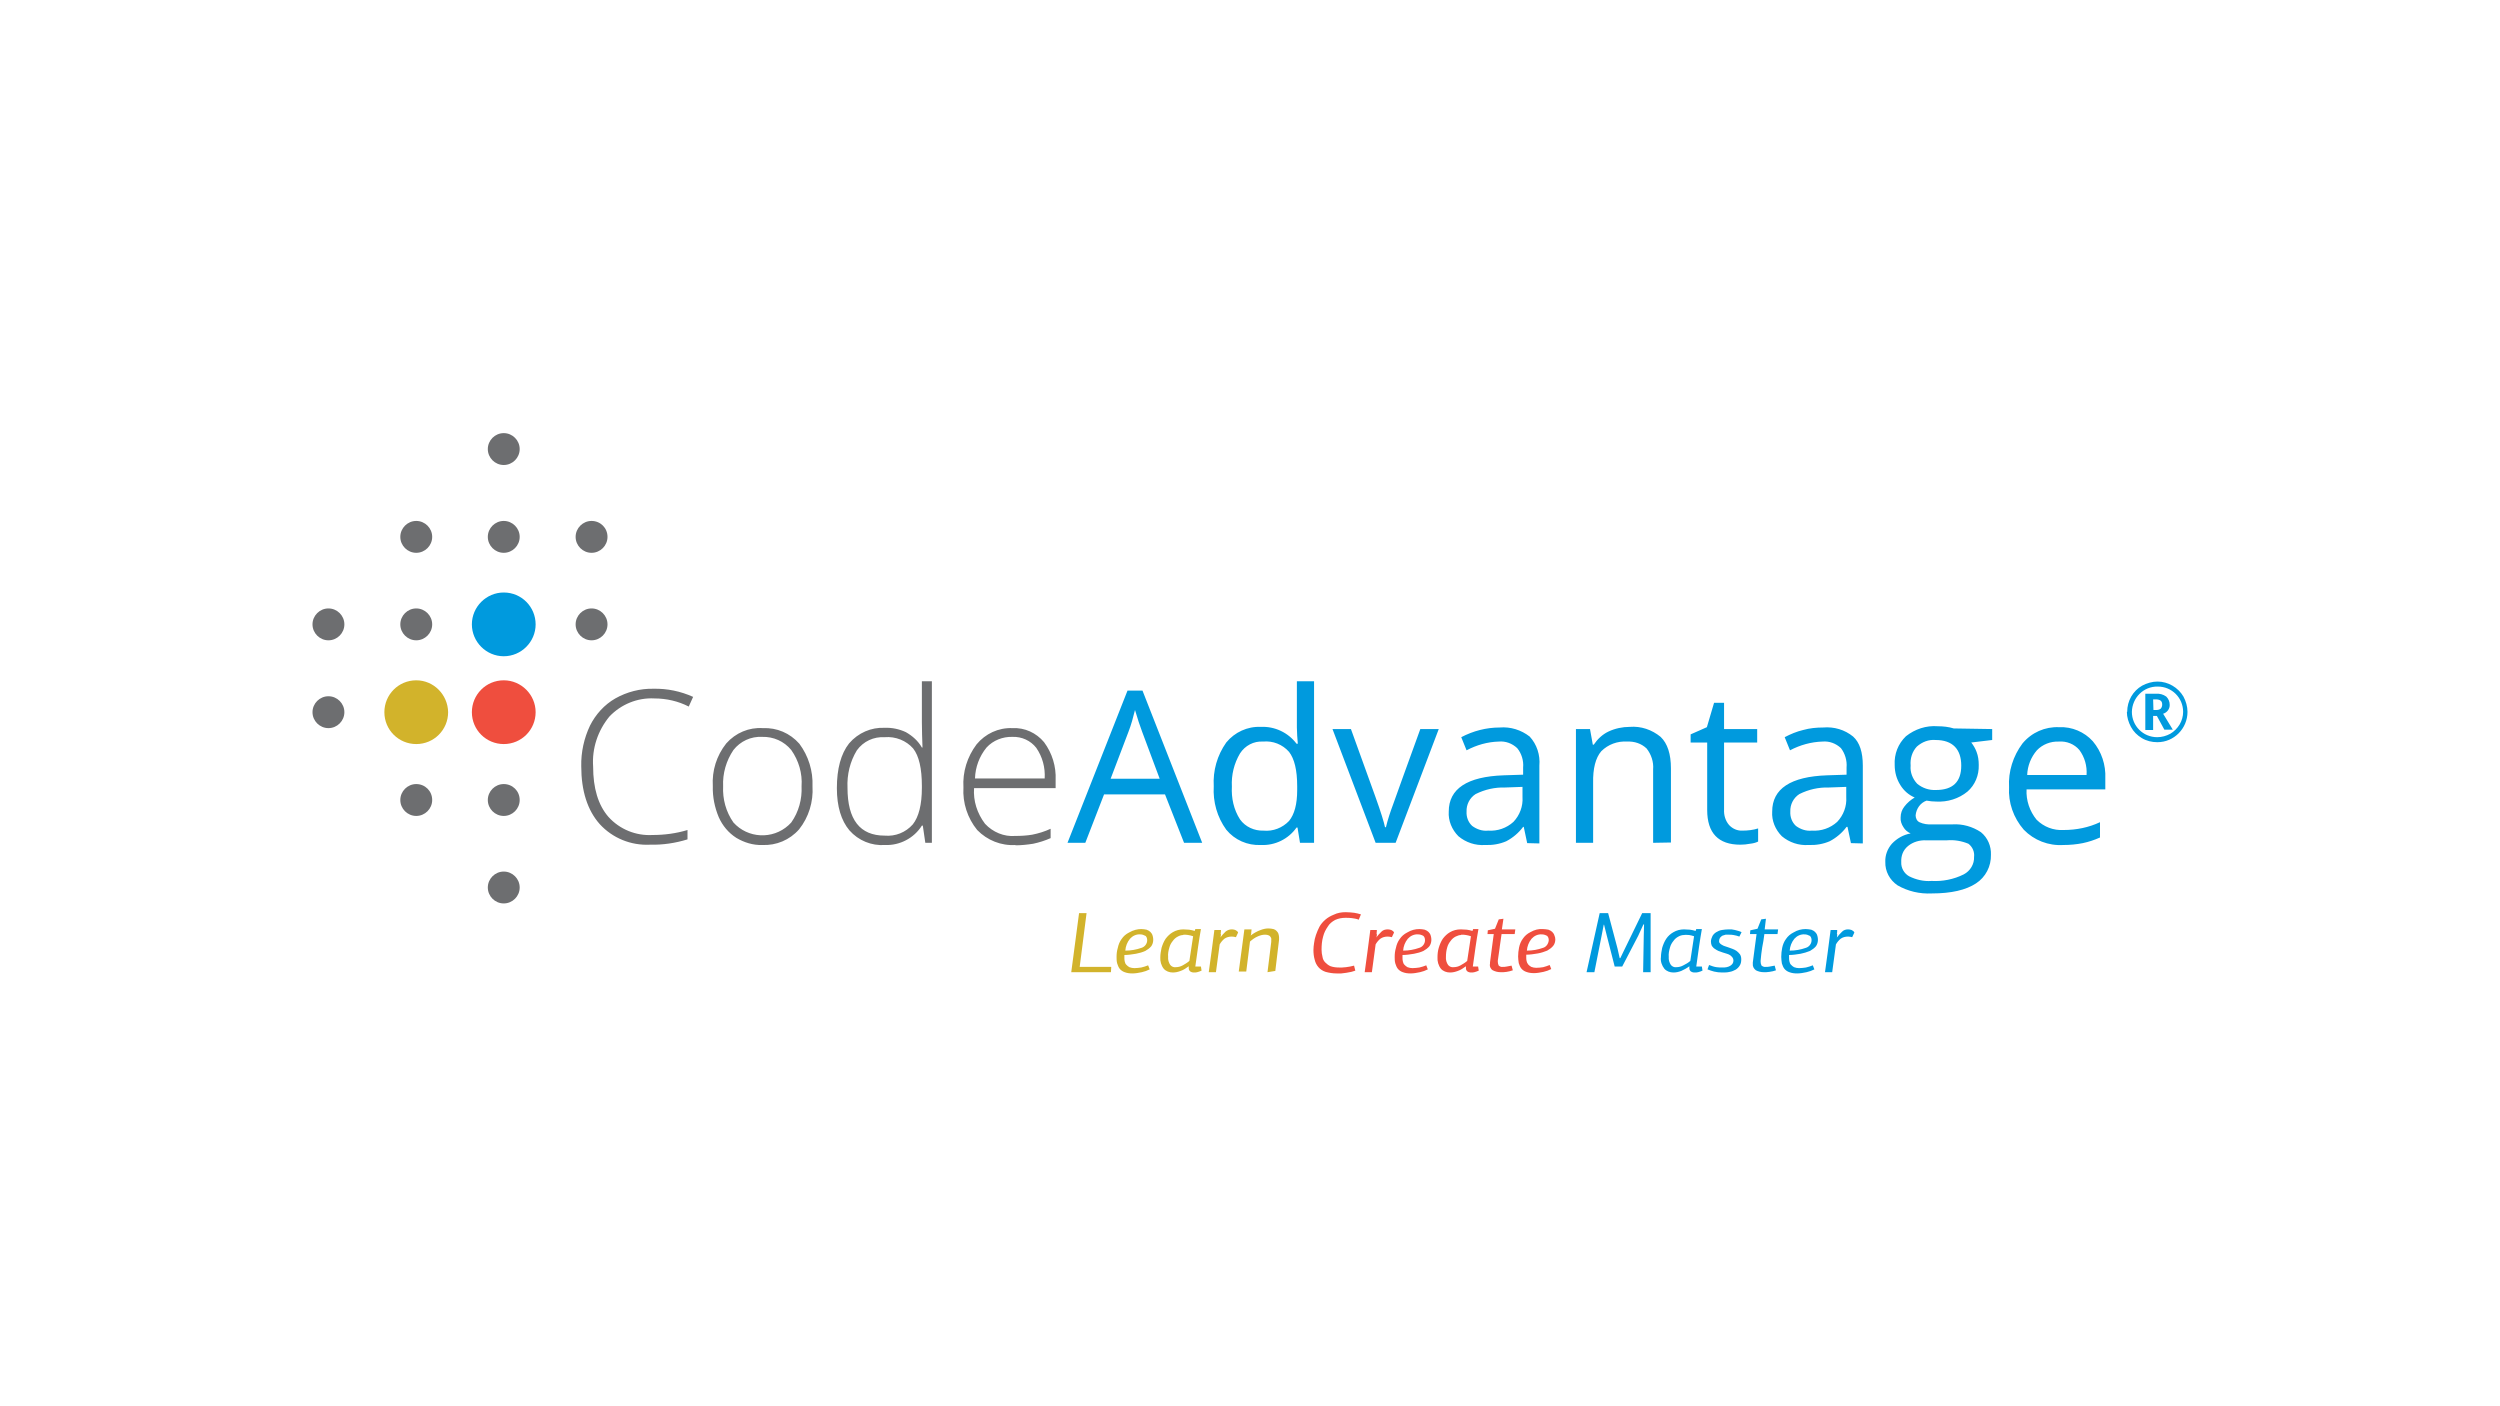 <svg enable-background="new 0 0 800 450" viewBox="0 0 800 450" xmlns="http://www.w3.org/2000/svg"><path d="m143.4 227.9c0 5.6-4.5 10.2-10.2 10.2-5.6 0-10.2-4.5-10.2-10.2 0-5.6 4.5-10.2 10.2-10.2 5.6 0 10.1 4.6 10.2 10.2" fill="#d2b32b"/><path d="m171.4 227.9c0 5.6-4.5 10.2-10.2 10.2-5.6 0-10.2-4.5-10.2-10.2 0-5.6 4.5-10.2 10.2-10.2 5.6 0 10.2 4.6 10.2 10.2" fill="#ef4e3e"/><path d="m171.4 199.8c0 5.6-4.6 10.2-10.2 10.2s-10.2-4.6-10.2-10.2 4.6-10.2 10.2-10.2c5.7 0 10.2 4.6 10.2 10.2" fill="#009ade"/><path d="m110.2 227.9c0 2.8-2.3 5.1-5.1 5.1s-5.1-2.3-5.1-5.1 2.3-5.1 5.1-5.1 5.1 2.3 5.1 5.1m0-28.1c0 2.8-2.3 5.1-5.1 5.1s-5.1-2.3-5.1-5.1 2.3-5.1 5.1-5.1 5.1 2.3 5.1 5.1m28.1 0c0 2.8-2.3 5.1-5.1 5.1s-5.1-2.3-5.1-5.1 2.3-5.1 5.1-5.1 5.1 2.3 5.1 5.1m56.1 0c0 2.8-2.3 5.1-5.1 5.1s-5.1-2.3-5.1-5.1 2.3-5.1 5.1-5.1 5.1 2.3 5.1 5.1m-28.1 56.2c0 2.8-2.3 5.1-5.1 5.1s-5.1-2.3-5.1-5.1 2.3-5.1 5.1-5.1 5.1 2.2 5.1 5.1m0 28c0 2.8-2.3 5.1-5.1 5.1s-5.1-2.3-5.1-5.1 2.3-5.1 5.1-5.1 5.1 2.3 5.1 5.1m-28-28c0 2.8-2.3 5.1-5.1 5.1s-5.1-2.3-5.1-5.1 2.3-5.1 5.1-5.1 5.1 2.2 5.1 5.1m0-84.2c0 2.8-2.3 5.1-5.1 5.1s-5.1-2.3-5.1-5.1 2.3-5.1 5.1-5.1 5.1 2.3 5.1 5.1m28 0c0 2.8-2.3 5.1-5.1 5.1s-5.1-2.3-5.1-5.1 2.3-5.1 5.1-5.1 5.1 2.3 5.1 5.1m28.1 0c0 2.8-2.3 5.1-5.1 5.1s-5.1-2.3-5.1-5.1 2.3-5.1 5.1-5.1 5.1 2.2 5.1 5.1m-28.1-28.1c0 2.8-2.3 5.1-5.1 5.1s-5.1-2.3-5.1-5.1 2.3-5.1 5.1-5.1 5.1 2.3 5.1 5.1m43.1 79.8c-5.4-.3-10.7 1.9-14.4 5.8-3.7 4.5-5.6 10.2-5.2 16 0 6.9 1.6 12.3 4.9 16.1 3.6 4 8.8 6.1 14.1 5.8 3.8 0 7.6-.5 11.2-1.6v3c-3.9 1.2-7.9 1.8-12 1.7-6.1.3-12-2.1-16.1-6.6-3.9-4.4-5.9-10.6-5.9-18.5-.1-4.5.9-9 2.8-13 1.8-3.6 4.6-6.7 8.1-8.7 3.7-2.1 8-3.2 12.2-3.1 4.4-.1 8.7.8 12.7 2.6l-1.4 3.1c-3.3-1.7-7.1-2.6-11-2.6m22 28.1c-.2 4.1.9 8.2 3.3 11.6 4.6 5.1 12.5 5.5 17.6.9l.9-.9c2.4-3.4 3.5-7.5 3.3-11.6.3-4.1-.9-8.2-3.3-11.6-2.3-2.8-5.7-4.3-9.3-4.2-3.6-.2-7 1.4-9.2 4.2-2.3 3.4-3.5 7.5-3.3 11.6m28.6 0c.3 5-1.2 9.9-4.3 13.8-3 3.4-7.3 5.2-11.8 5-2.9.1-5.8-.8-8.3-2.3-2.5-1.6-4.4-3.9-5.6-6.6-1.3-3.1-2-6.5-1.9-9.9-.3-5 1.2-9.8 4.3-13.7 3-3.4 7.3-5.2 11.7-4.9 4.5-.2 8.7 1.6 11.7 5 2.9 3.9 4.4 8.7 4.2 13.6m23.1-15.7c-3.5-.2-6.8 1.3-8.9 4.2-2.2 3.6-3.2 7.8-3 12 0 10.2 4 15.3 11.9 15.3 3.4.3 6.7-1 9-3.6 1.9-2.4 2.9-6.3 2.9-11.7v-.6c0-5.5-.9-9.6-2.8-12-2.2-2.5-5.6-3.9-9.1-3.6m0-3c2.3-.1 4.7.4 6.8 1.4 2.1 1.2 3.9 2.8 5.1 4.9h.2c-.1-2.8-.2-5.5-.2-8.2v-13h3.2v51.7h-2.1l-.8-5.5h-.3c-2.5 4-7.1 6.4-11.8 6.2-4.3.3-8.5-1.4-11.4-4.7-2.6-3.1-4-7.6-4-13.5 0-6.2 1.3-11 3.9-14.3 2.9-3.4 7.1-5.2 11.4-5m40.9 2.9c-3.1-.1-6.2 1.1-8.3 3.4-2.3 2.8-3.6 6.3-3.7 9.9h22.3c.2-3.5-.7-6.9-2.7-9.8-1.8-2.3-4.6-3.6-7.6-3.5m1 34.6c-4.6.3-9.1-1.5-12.3-4.8-3.1-3.8-4.7-8.7-4.4-13.6-.3-5 1.2-9.8 4.2-13.8 2.8-3.4 7-5.4 11.5-5.2 3.9-.2 7.6 1.5 10.1 4.5 2.6 3.5 3.9 7.8 3.7 12.1v2.6h-26.1c-.3 4.1 1 8.1 3.5 11.4 2.5 2.7 6.1 4.2 9.7 3.9 1.8 0 3.6-.1 5.4-.4 2-.4 4-1 5.9-1.9v3c-1.8.8-3.7 1.4-5.6 1.8-1.9.3-3.8.5-5.7.5" fill="#6d6e70"/><path d="m371.1 249.2-5.6-15c-.7-1.9-1.5-4.2-2.3-7-.6 2.4-1.2 4.7-2.1 7l-5.7 15zm7.8 20.5-6.1-15.5h-19.5l-6 15.5h-5.7l19.2-48.7h4.8l19.1 48.7zm25.4-3.9c3.1.3 6.1-.9 8.2-3.1 1.7-2.1 2.6-5.3 2.6-9.9v-1.2c0-5.2-.9-8.8-2.6-11-2.1-2.4-5.2-3.6-8.3-3.3-3-.2-5.8 1.3-7.4 3.8-1.9 3.2-2.8 6.9-2.6 10.6-.2 3.7.6 7.4 2.6 10.5 1.7 2.4 4.6 3.7 7.5 3.6m10.9-1h-.3c-2.6 3.7-6.9 5.8-11.4 5.6-4.3.2-8.4-1.6-11.1-4.9-2.9-4-4.3-8.9-4-13.9-.3-5 1.1-9.9 4-14 2.7-3.3 6.8-5.2 11.1-5 4.4-.2 8.7 1.8 11.4 5.4h.4l-.2-2.6-.1-2.6v-14.8h5.5v51.7h-4.5zm25 4.9-13.8-36.4h5.9l7.8 21.6c1.8 5 2.8 8.3 3.1 9.8h.3c.6-2.5 1.4-4.9 2.3-7.3 1.3-3.7 4.2-11.7 8.7-24.1h5.9l-13.8 36.4zm36-3.9c3 .2 5.9-.8 8.1-2.8 2-2.1 3.1-5 2.9-7.9v-3.3l-5.5.2c-3.3-.1-6.5.6-9.5 2.1-1.9 1.2-3 3.4-2.9 5.6-.1 1.7.5 3.4 1.8 4.6 1.5 1.1 3.3 1.7 5.1 1.5m12.5 4-1.1-5.2h-.2c-1.4 1.9-3.3 3.5-5.4 4.6-2.1.9-4.4 1.3-6.8 1.2-3.1.2-6.1-.8-8.5-2.8-2.1-2.1-3.3-5-3.1-7.9 0-7.3 5.9-11.2 17.6-11.6l6.2-.2v-2.3c.2-2.2-.5-4.5-1.9-6.2-1.6-1.5-3.7-2.3-5.9-2.1-3.6.1-7.1 1.1-10.3 2.8l-1.7-4.2c3.8-2 8-3.1 12.3-3.1 3.5-.3 6.9.8 9.6 2.9 2.3 2.5 3.4 5.9 3.1 9.3v24.9zm40.3-.1v-23.5c.2-2.4-.6-4.8-2.1-6.7-1.7-1.6-3.9-2.3-6.2-2.2-3.1-.2-6.1.9-8.3 3.1-1.8 2.1-2.7 5.5-2.6 10.2v19.1h-5.5v-36.4h4.5l.9 5h.3c1.2-1.8 2.8-3.3 4.7-4.2 2.1-1 4.5-1.5 6.8-1.5 3.6-.3 7.1.9 9.9 3.2 2.2 2.1 3.3 5.5 3.3 10.1v23.7zm28.6-3.9c1.7 0 3.4-.2 5-.7v4.2c-.8.4-1.7.6-2.6.7-1 .2-2.1.3-3.1.3-7 0-10.6-3.7-10.6-11.1v-21.6h-5.3v-2.6l5.2-2.3 2.3-7.8h3.2v8.4h10.6v4.3h-10.6v21.4c-.1 1.8.4 3.6 1.6 5 1.1 1.2 2.7 1.9 4.3 1.8m22.2 0c3 .2 5.9-.8 8.1-2.8 2-2.1 3.1-5 2.9-7.9v-3.3l-5.5.2c-3.3-.1-6.5.6-9.5 2.1-1.9 1.2-3 3.4-2.9 5.6-.1 1.7.5 3.4 1.8 4.6 1.5 1.1 3.3 1.7 5.1 1.5m12.5 4-1.1-5.2h-.3c-1.4 1.9-3.3 3.5-5.4 4.6-2.1.9-4.4 1.3-6.8 1.2-3.1.2-6.1-.8-8.5-2.8-2.1-2.1-3.3-5-3.1-7.9 0-7.3 5.9-11.2 17.6-11.6l6.2-.2v-2.3c.2-2.2-.5-4.5-1.8-6.2-1.6-1.5-3.7-2.3-5.9-2.1-3.6.1-7.2 1.1-10.4 2.8l-1.7-4.2c1.9-1 3.8-1.8 5.9-2.3 2.1-.6 4.3-.8 6.4-.8 3.5-.3 6.9.7 9.6 2.9 2.1 1.9 3.1 5 3.1 9.3v24.9zm19.1-24.8c-.2 2.1.6 4.2 2.1 5.8 1.7 1.4 3.8 2.1 6 2 5.4 0 8.1-2.6 8.1-7.8s-2.7-8.2-8.2-8.2c-2.2-.2-4.3.6-6 2.1-1.5 1.6-2.2 3.8-2 6.1m-3 30.9c-.1 1.8.9 3.6 2.5 4.5 2.2 1.1 4.7 1.7 7.2 1.5 3.5.2 7.1-.5 10.3-2.1 2.1-1.1 3.4-3.3 3.3-5.6.2-1.6-.5-3.2-1.8-4.2-2.2-.9-4.5-1.3-6.9-1.1h-6.6c-2.1-.1-4.2.5-5.8 1.8s-2.3 3.1-2.2 5.2m29.1-42.6v3.5l-6.7.8c.7.9 1.3 1.9 1.7 3 .5 1.3.7 2.7.7 4.2.1 3.3-1.2 6.4-3.6 8.5-2.8 2.3-6.4 3.4-10 3.2-1 0-2-.1-3.1-.3-2 .7-3.3 2.6-3.5 4.7 0 .9.4 1.8 1.2 2.2 1.3.6 2.7.8 4.2.7h6.4c3.2-.2 6.4.7 9.1 2.5 2.2 1.8 3.3 4.5 3.2 7.2.1 3.7-1.7 7.2-4.8 9.2-3.2 2.1-7.9 3.2-14.1 3.2-3.9.2-7.7-.7-11-2.6-2.5-1.7-4-4.5-3.9-7.5-.1-2.1.7-4.2 2.1-5.8 1.6-1.7 3.7-2.9 6-3.3-.9-.4-1.8-1.1-2.3-2-.6-.9-1-2-.9-3.1 0-1.3.4-2.5 1.2-3.5.9-1.2 2.1-2.2 3.3-2.9-1.9-.8-3.5-2.2-4.6-4-1.2-1.9-1.8-4.1-1.8-6.4-.2-3.5 1.1-6.8 3.6-9.2 2.9-2.3 6.5-3.5 10.2-3.2 1.7 0 3.5.2 5.1.7l12.3.2zm21.3 4c-2.6-.1-5.2.9-7 2.8-1.9 2.2-3 5-3.1 7.9h19c.2-2.9-.6-5.7-2.3-8-1.6-1.9-4.1-2.9-6.6-2.7m1.5 33.1c-4.8.3-9.4-1.5-12.7-4.9-3.3-3.8-5-8.7-4.7-13.6-.3-5 1.3-10 4.3-14 2.9-3.5 7.2-5.4 11.7-5.2 4.1-.2 8.1 1.5 10.8 4.5 2.8 3.3 4.2 7.6 4 11.9v3.5h-25.2c-.2 3.5 1 7 3.2 9.7 2.3 2.3 5.4 3.5 8.7 3.3 4 0 8-.8 11.6-2.5v4.9c-1.8.8-3.6 1.4-5.5 1.8-2 .4-4.1.6-6.2.6" fill="#009ade"/><path d="m342.8 311.1 2.5-18.9h2.4l-2.2 17.2h10.1l-.1 1.7zm22.1-12.1c-1.3-.1-2.5.5-3.3 1.4-.9 1.1-1.4 2.4-1.5 3.8 1.8 0 3.5-.3 5.2-.9 1-.3 1.8-1.3 1.8-2.4 0-.5-.1-1-.5-1.4-.6-.3-1.1-.5-1.7-.5m.3-1.7c.6 0 1.2.1 1.7.2.5.2.9.4 1.2.7s.6.7.7 1.1c.4 1.2.3 2.5-.4 3.5-.5.6-1.2 1.1-1.9 1.5-.9.4-1.9.7-3 .9-1.2.2-2.5.4-3.7.4v.8c0 .4 0 .8.1 1.2s.2.8.5 1.1.6.6 1 .8c.5.2 1.1.3 1.6.3.7 0 1.5-.1 2.2-.2.8-.2 1.5-.4 2.2-.7l.5 1.3c-.8.4-1.6.7-2.5.9-1 .2-2 .4-3 .4-.9 0-1.7-.1-2.5-.4-.6-.2-1.2-.6-1.6-1.1s-.6-1.1-.8-1.7c-.2-.7-.2-1.4-.2-2.1 0-1 .1-1.9.4-2.9.2-1 .6-2 1.2-2.8.6-.9 1.4-1.6 2.4-2.1 1.4-.8 2.7-1.1 3.9-1.1m13.5 1.9c-.6 0-1.3.2-1.8.5-.6.3-1.2.8-1.6 1.4-.5.6-.9 1.3-1.1 2.1-.3 1-.5 2-.4 3-.1.9.2 1.9.7 2.6.4.5 1.1.8 1.7.7.8 0 1.6-.2 2.3-.6s1.4-.8 2.1-1.4l1.2-7.9c-.5-.2-1.1-.3-1.6-.4s-1-.1-1.5-.1m-.1-1.7c.6 0 1.3.1 1.9.1.6.1 1.2.2 1.8.4l.2-.6h1.8c-.3 1.7-.6 3.5-.9 5.6-.3 2-.6 4.2-.9 6.4h1.8l.2 1.3c-.5.2-.9.4-1.4.5-.3.1-.7.1-1 .1-.5 0-.9-.1-1.3-.4-.3-.3-.4-.6-.4-1v-.6c-.8.6-1.7 1.2-2.6 1.5-.8.3-1.6.5-2.5.5-1.1 0-2.2-.4-2.9-1.2-.8-1-1.2-2.4-1.1-3.7 0-1 .2-2 .4-3 .3-1 .7-2 1.3-2.9.6-.8 1.4-1.6 2.3-2.1 1-.6 2.2-.9 3.4-.9m12 1.5c0 .3 0 .7-.2 1.1.5-.7 1.1-1.3 1.7-1.9.9-.7 2-.9 3.1-.5.4.2.7.4.9.8l-.7 1.5c-.4-.1-.9-.2-1.3-.2-.9 0-1.7.2-2.4.7-.6.5-1.1 1.1-1.5 1.8l-1.2 8.9h-2.3c.3-2.1.6-4.2.9-6.6s.6-4.6.9-6.9h2.1c0 .5 0 .9-.1 1.2m15 12.3 1.2-9.7v-.6c.1-.5-.1-.9-.5-1.3-.4-.3-1-.4-1.5-.4-.8 0-1.5.2-2.2.5-1 .4-1.8 1-2.6 1.7l-1.2 9.6h-2.4c.3-2.3.6-4.5.9-6.7s.6-4.5.9-6.8h2.3c0 .4-.1.7-.1 1s0 .6-.2.9h.1c.9-.7 2-1.3 3.1-1.7.8-.3 1.6-.5 2.5-.5.6 0 1.1.1 1.6.2.4.1.7.3 1 .6s.5.6.6.9c.1.4.2.8.2 1.1v.8l-1.2 10z" fill="#d2b32b"/><path d="m430.6 291.9c1 0 1.9.1 2.8.2.7.1 1.4.3 2.1.5l-.7 1.7c-.7-.3-1.5-.4-2.2-.5s-1.4-.1-2.1-.1c-1.1 0-2.2.2-3.3.7-.9.5-1.8 1.2-2.3 2.1-.7 1-1.2 2-1.5 3.2-.4 1.4-.5 2.8-.5 4.2 0 .8.1 1.5.3 2.3.1.7.4 1.3.9 1.8s1 .9 1.7 1.2c.9.3 1.8.4 2.7.4h1l1.2-.1 1.3-.2 1.3-.3.4 1.6c-.4.1-.8.3-1.3.4s-1 .2-1.6.3l-1.6.2h-1.5c-1.2 0-2.4-.2-3.5-.5-.9-.3-1.7-.8-2.3-1.5s-1-1.5-1.2-2.4c-.3-1-.4-2.1-.4-3.1 0-.8.1-1.5.2-2.2.1-.9.3-1.7.6-2.6s.7-1.8 1.1-2.6c.5-.9 1.1-1.6 1.9-2.3s1.7-1.2 2.7-1.6c1.2-.6 2.5-.8 3.8-.8m10 7c0 .3 0 .7-.2 1.1.5-.7 1.1-1.3 1.7-1.9.5-.5 1.2-.7 2-.7.4 0 .8.1 1.1.2.4.2.7.4.9.8l-.7 1.5c-.4-.1-.9-.2-1.3-.2-.9 0-1.7.2-2.4.7-.6.5-1.1 1.1-1.5 1.8l-1.2 8.9h-2.3c.3-2.1.6-4.2.9-6.6s.6-4.6.9-6.9h2.1c0 .5-.1.9-.1 1.2m13.3.2c-1.3-.1-2.5.5-3.3 1.4-.9 1.1-1.4 2.4-1.5 3.8 1.8 0 3.5-.3 5.2-.9 1-.3 1.8-1.3 1.8-2.4 0-.5-.1-1-.5-1.4-.5-.3-1.1-.5-1.7-.5m.4-1.7c.6 0 1.2.1 1.7.2.5.2.9.4 1.2.7s.6.7.7 1.1c.4 1.2.3 2.5-.4 3.5-.5.6-1.2 1.1-1.9 1.5-.9.4-1.9.7-3 .9-1.2.2-2.5.4-3.7.4v.8c0 .4 0 .8.1 1.2s.2.8.5 1.1.6.6 1 .8c.5.2 1.1.3 1.6.3.7 0 1.5-.1 2.2-.2.8-.2 1.5-.4 2.2-.7l.5 1.3c-.8.4-1.6.7-2.5.9-1 .2-2 .4-3 .4-.9 0-1.7-.1-2.5-.4-.6-.2-1.2-.6-1.6-1.1s-.6-1.1-.8-1.7c-.2-.7-.2-1.4-.2-2.1 0-1 .1-1.9.4-2.9.2-1 .6-2 1.2-2.8.6-.9 1.4-1.6 2.4-2.1 1.3-.8 2.6-1.1 3.9-1.1m13.4 1.9c-.6 0-1.2.2-1.8.5s-1.2.8-1.6 1.4c-.5.6-.9 1.3-1.1 2.1-.3 1-.4 2-.4 3-.1.9.2 1.9.7 2.6.4.5 1.1.8 1.7.7.8 0 1.6-.2 2.3-.6s1.4-.8 2.1-1.4l1.2-7.9c-.5-.2-1.1-.3-1.6-.4s-1-.1-1.5-.1m-.1-1.7c.6 0 1.3.1 1.9.1.6.1 1.2.2 1.8.4l.2-.6h1.7c-.3 1.7-.6 3.5-.9 5.6-.3 2-.6 4.2-.9 6.4h1.7l.2 1.3c-.5.2-.9.4-1.4.5-.3.1-.7.1-1 .1-.5 0-.9-.1-1.3-.4-.3-.3-.4-.6-.4-1v-.6c-.8.6-1.7 1.2-2.6 1.5-.8.3-1.6.5-2.5.5-1.1 0-2.2-.4-2.9-1.2-.8-1-1.2-2.4-1.1-3.7 0-1 .1-2 .4-3s.7-2 1.3-2.9c.6-.8 1.4-1.6 2.3-2.1 1-.6 2.2-.9 3.4-.9m12.5 5.8-.6 4.2v.4c0 .4.1.8.3 1.2.4.3.8.5 1.3.4.4 0 .8 0 1.2-.1.6-.1 1.1-.2 1.6-.3l.4 1.5c-.3.1-.6.2-1 .3l-1 .2-1 .1h-.9c-.9 0-1.7-.2-2.5-.6-.7-.4-1.1-1.3-.9-2.1v-.4c.2-1.6.4-3.1.6-4.6l.6-4.5h-2l.1-1.2 2.3-.5 1.2-3 1.5-.2-.5 3.4h4.3l-.2 1.5h-4.2c-.2 1.4-.4 2.7-.6 4.2m13.5-4.1c-1.3-.1-2.5.5-3.3 1.4-.9 1.1-1.4 2.4-1.5 3.8 1.8 0 3.5-.3 5.2-.9 1-.3 1.7-1.3 1.8-2.4 0-.5-.1-1-.5-1.4-.5-.3-1.1-.5-1.7-.5m.3-1.7c.6 0 1.2.1 1.8.2.5.2.9.4 1.2.7s.6.7.7 1.1c.2.4.3.9.3 1.3 0 .7-.2 1.5-.7 2.1s-1.2 1.1-1.9 1.5c-1 .4-1.9.7-3 .9-1.2.2-2.5.4-3.7.4v.8c0 .4 0 .8.1 1.2s.2.7.5 1.1c.3.3.6.6 1 .8.5.2 1.1.3 1.6.3.8 0 1.5-.1 2.2-.2.7-.2 1.4-.4 2.1-.7l.5 1.3c-.8.4-1.6.7-2.5.9-1 .2-2 .4-3 .4-.9 0-1.7-.1-2.5-.4-.6-.2-1.2-.6-1.6-1.1s-.6-1.1-.8-1.7c-.1-.7-.2-1.4-.2-2.1 0-1 .1-1.9.3-2.9s.6-2 1.2-2.8c.6-.9 1.4-1.6 2.4-2.1 1.4-.8 2.7-1.1 4-1" fill="#ef4e3e"/><path d="m518.5 306.6 1.5-3.1 5.5-11.3h2.7v18.9h-2.4l.2-11.5.1-3.8h-.2l-1.7 3.7-5.1 9.8h-2.4l-2.5-9.8-.9-3.6h-.1l-.7 3.6-2.3 11.6h-2.5l4.2-18.9h2.7l3 11.3.7 3.1zm20.4-7.4c-.6 0-1.3.2-1.8.5-.6.3-1.2.8-1.6 1.4-.5.6-.9 1.3-1.1 2.1-.3 1-.5 2-.4 3-.1.9.2 1.9.7 2.6.4.5 1.1.8 1.7.7.8 0 1.6-.2 2.3-.6.8-.4 1.5-.8 2.2-1.4l1.2-7.9c-.5-.2-1.1-.3-1.6-.4-.6 0-1.1-.1-1.6 0m0-1.8c.6 0 1.2.1 1.9.1.6.1 1.2.2 1.8.4l.2-.6h1.8c-.3 1.7-.6 3.5-.9 5.6-.3 2-.6 4.2-.9 6.4h1.8l.2 1.3c-.5.2-.9.4-1.4.5-.4.1-.7.1-1.1.1-.5 0-.9-.1-1.3-.4-.3-.3-.4-.6-.4-1v-.6c-.8.6-1.7 1.1-2.6 1.5-.8.3-1.6.5-2.5.5-1.1 0-2.2-.4-2.9-1.2-.8-1-1.3-2.4-1.1-3.7 0-1 .2-2 .4-3 .3-1 .7-2 1.3-2.9s1.4-1.6 2.3-2.1c1-.6 2.2-.9 3.4-.9m8 11.4c.8.3 1.6.6 2.4.7.6.1 1.3.1 1.9.1.4 0 .9 0 1.3-.1s.8-.2 1.1-.4.6-.4.8-.7.3-.7.3-1c0-.4-.1-.7-.3-1s-.5-.5-.7-.7c-.3-.2-.7-.4-1.1-.5l-1.3-.4-1.4-.5c-.4-.2-.8-.4-1.2-.7-.4-.2-.6-.6-.9-.9-.2-.4-.3-.9-.3-1.4 0-.6.2-1.2.5-1.8.3-.5.7-.9 1.2-1.2s1.1-.6 1.8-.7 1.4-.2 2.1-.2h1l1.1.2c.4.1.7.2 1.1.3.3.1.7.2 1 .4l-.7 1.4c-.6-.2-1.2-.4-1.9-.5-.5-.1-1-.1-1.5-.1h-1c-.4.1-.7.2-1 .3-.3.2-.6.4-.8.7s-.3.7-.3 1.1c0 .3.1.5.3.7s.5.4.7.5c.3.2.6.3.9.4l.9.3 1.4.5c.5.2 1 .4 1.4.7s.8.7 1.1 1.1c.3.5.4 1 .4 1.6 0 .7-.1 1.4-.5 2-.3.5-.8 1-1.3 1.3-.6.3-1.2.6-1.9.7-.8.2-1.6.2-2.4.2-.9 0-1.7-.1-2.6-.3-.7-.2-1.4-.4-2.1-.7zm17-5.6c-.2 1.4-.4 2.7-.5 4.2v.4c0 .4.1.8.3 1.2.4.3.9.5 1.4.4.4 0 .8 0 1.2-.1.5-.1 1.1-.2 1.6-.3l.4 1.5c-.3.1-.6.2-1 .3l-1.1.2-1 .1h-.8c-.9 0-1.7-.2-2.5-.6-.7-.5-1.1-1.3-1-2.1v-.4c.2-1.6.4-3.1.6-4.6l.6-4.5h-2.1l.1-1.2 2.3-.5 1.2-3 1.5-.2-.4 3.4h4.3l-.2 1.5h-4.2c-.2 1.5-.4 2.9-.7 4.3m13.6-4.2c-1.3-.1-2.5.5-3.3 1.4-.9 1.1-1.4 2.4-1.5 3.8 1.8 0 3.5-.3 5.2-.9 1-.3 1.8-1.3 1.8-2.4 0-.5-.1-1-.5-1.4-.6-.3-1.1-.5-1.7-.5m.3-1.7c.6 0 1.2.1 1.8.2.5.2.9.4 1.2.7s.6.7.7 1.1c.4 1.2.3 2.5-.4 3.5-.5.6-1.2 1.1-1.9 1.5-1 .4-2 .7-3 .9-1.2.2-2.5.4-3.7.4v.8c0 .4 0 .8.1 1.2s.2.8.5 1.1.6.6 1 .8c.5.2 1.1.3 1.6.3.7 0 1.5-.1 2.2-.2.8-.2 1.5-.4 2.2-.7l.5 1.3c-.8.4-1.6.7-2.5.9-1 .2-2 .4-3 .4-.9 0-1.7-.1-2.5-.4-.6-.2-1.2-.6-1.6-1.1s-.6-1.1-.8-1.7c-.1-.7-.2-1.4-.2-2.1 0-1 .1-1.9.3-2.9s.6-2 1.2-2.8c.6-.9 1.4-1.6 2.4-2.1 1.3-.8 2.6-1.1 3.9-1.1m10.1 1.6c0 .3 0 .7-.1 1.1.5-.7 1.1-1.3 1.7-1.9.5-.5 1.2-.7 1.9-.7.4 0 .8.1 1.1.2.4.2.7.4.9.8l-.7 1.5c-.4-.1-.9-.2-1.3-.2-.9 0-1.7.2-2.4.7-.6.5-1.1 1.1-1.5 1.8l-1.2 8.9h-2.3c.3-2.1.6-4.2.9-6.6l.9-6.9h2.1c0 .5 0 .9-.1 1.2m101.3-71.6h.9c.5 0 1-.1 1.4-.4.3-.3.5-.8.5-1.3s-.1-1-.5-1.3-1-.4-1.5-.4h-.9zm5.2-1.8c.1 1.4-.8 2.6-2.1 3l3.1 5.1h-2.7l-2.4-4.4h-1.2v4.5h-2.5v-11.6h3.4c1.2-.1 2.3.2 3.3.9.7.7 1.1 1.6 1.1 2.6m-12.1 2.3c0 4.5 3.6 8.1 8.1 8.1 1.5 0 2.9-.4 4.2-1.1 1.2-.7 2.2-1.7 3-3 .7-1.2 1.1-2.6 1.1-4 0-4.5-3.6-8.1-8.1-8.1-4.6-.1-8.2 3.6-8.3 8.1.1 0 .1 0 0 0m-1.5 0c0-3.5 1.8-6.7 4.8-8.4 1.5-.8 3.2-1.3 4.9-1.3 3.4 0 6.6 1.9 8.3 4.8.8 1.5 1.3 3.2 1.3 4.9 0 5.3-4.3 9.7-9.6 9.7h-.1c-1.7 0-3.4-.4-4.9-1.3s-2.7-2.1-3.5-3.6-1.3-3.1-1.3-4.8" fill="#009ade"/></svg>
